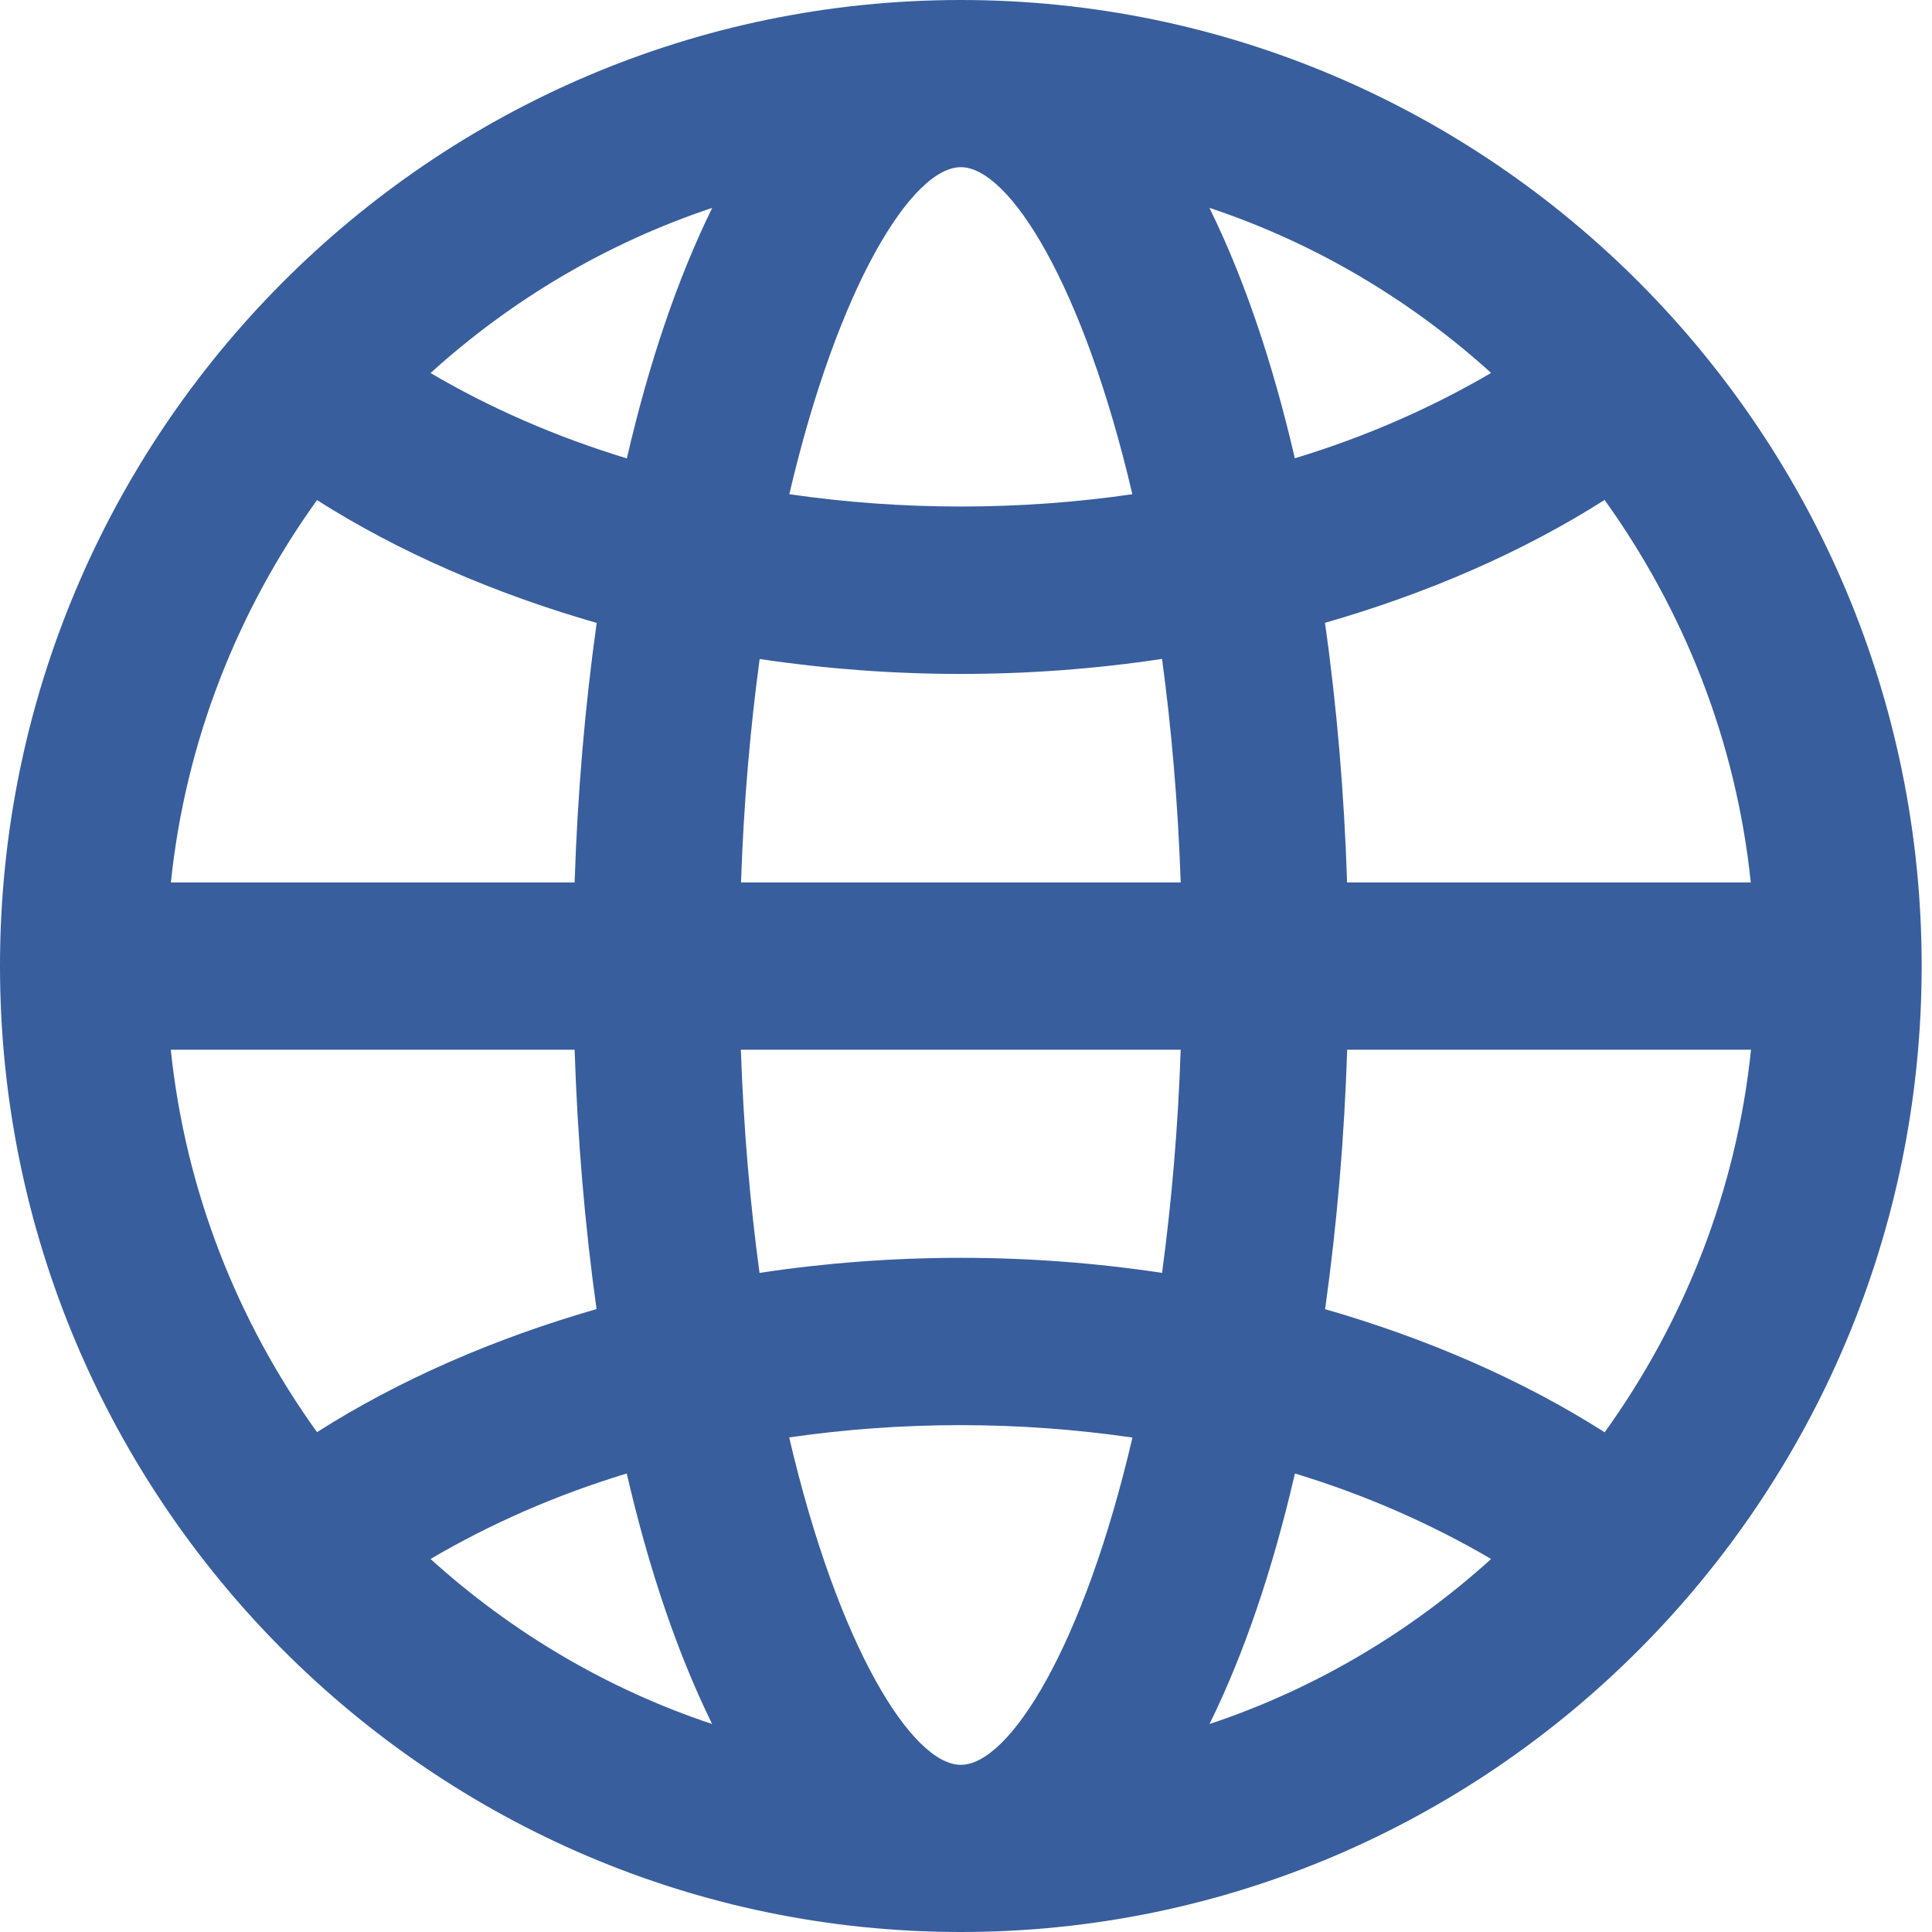 <svg width="40" height="40" viewBox="0 0 40 40" fill="none" xmlns="http://www.w3.org/2000/svg">
<path d="M19.893 0C8.924 0 0 8.972 0 20C0 31.028 8.924 40 19.893 40C30.863 40 39.786 31.028 39.786 20C39.786 8.972 30.863 0 19.893 0ZM23.446 10.232C22.291 10.4 21.101 10.487 19.893 10.487C18.686 10.487 17.498 10.4 16.342 10.232C17.353 5.906 18.887 3.461 19.893 3.461C20.899 3.461 22.433 5.904 23.444 10.232H23.446ZM25.042 4.304C27.226 5.031 29.2 6.208 30.872 7.721C29.645 8.44 28.283 9.041 26.808 9.488C26.355 7.53 25.763 5.773 25.04 4.304H25.042ZM15.342 18.27C15.398 16.601 15.536 15.061 15.728 13.644C17.085 13.847 18.479 13.953 19.891 13.953C21.302 13.953 22.699 13.847 24.059 13.642C24.25 15.061 24.388 16.601 24.445 18.27H15.342ZM24.445 21.733C24.388 23.399 24.25 24.937 24.059 26.354C22.699 26.148 21.302 26.042 19.891 26.042C18.479 26.042 17.085 26.148 15.725 26.354C15.533 24.937 15.396 23.399 15.339 21.733H24.442H24.445ZM12.979 9.491C11.506 9.043 10.141 8.445 8.914 7.723C10.586 6.208 12.563 5.031 14.746 4.304C14.024 5.773 13.431 7.53 12.979 9.488V9.491ZM12.354 12.895C12.111 14.628 11.956 16.44 11.897 18.27H3.538C3.843 15.332 4.928 12.63 6.563 10.354C8.272 11.439 10.239 12.289 12.354 12.897V12.895ZM11.897 21.733C11.956 23.56 12.108 25.37 12.351 27.103C10.239 27.711 8.272 28.564 6.563 29.651C4.928 27.375 3.841 24.672 3.536 21.733H11.894H11.897ZM12.976 30.507C13.428 32.465 14.021 34.225 14.744 35.694C12.56 34.967 10.586 33.79 8.914 32.277C10.141 31.555 11.503 30.954 12.976 30.507ZM16.34 29.76C17.496 29.592 18.686 29.506 19.891 29.506C21.096 29.506 22.288 29.595 23.446 29.763C22.436 34.094 20.901 36.539 19.893 36.539C18.885 36.539 17.351 34.094 16.34 29.763V29.76ZM26.81 30.507C28.283 30.954 29.645 31.558 30.872 32.277C29.2 33.79 27.226 34.967 25.042 35.694C25.765 34.225 26.358 32.465 26.81 30.507ZM27.435 27.103C27.678 25.37 27.833 23.56 27.892 21.733H36.253C35.948 24.672 34.861 27.375 33.223 29.654C31.514 28.566 29.547 27.713 27.435 27.105V27.103ZM27.89 18.27C27.831 16.44 27.678 14.628 27.432 12.895C29.547 12.287 31.514 11.436 33.221 10.351C34.856 12.628 35.943 15.332 36.248 18.27H27.887H27.89Z" fill="#385E9D"/>
</svg>
